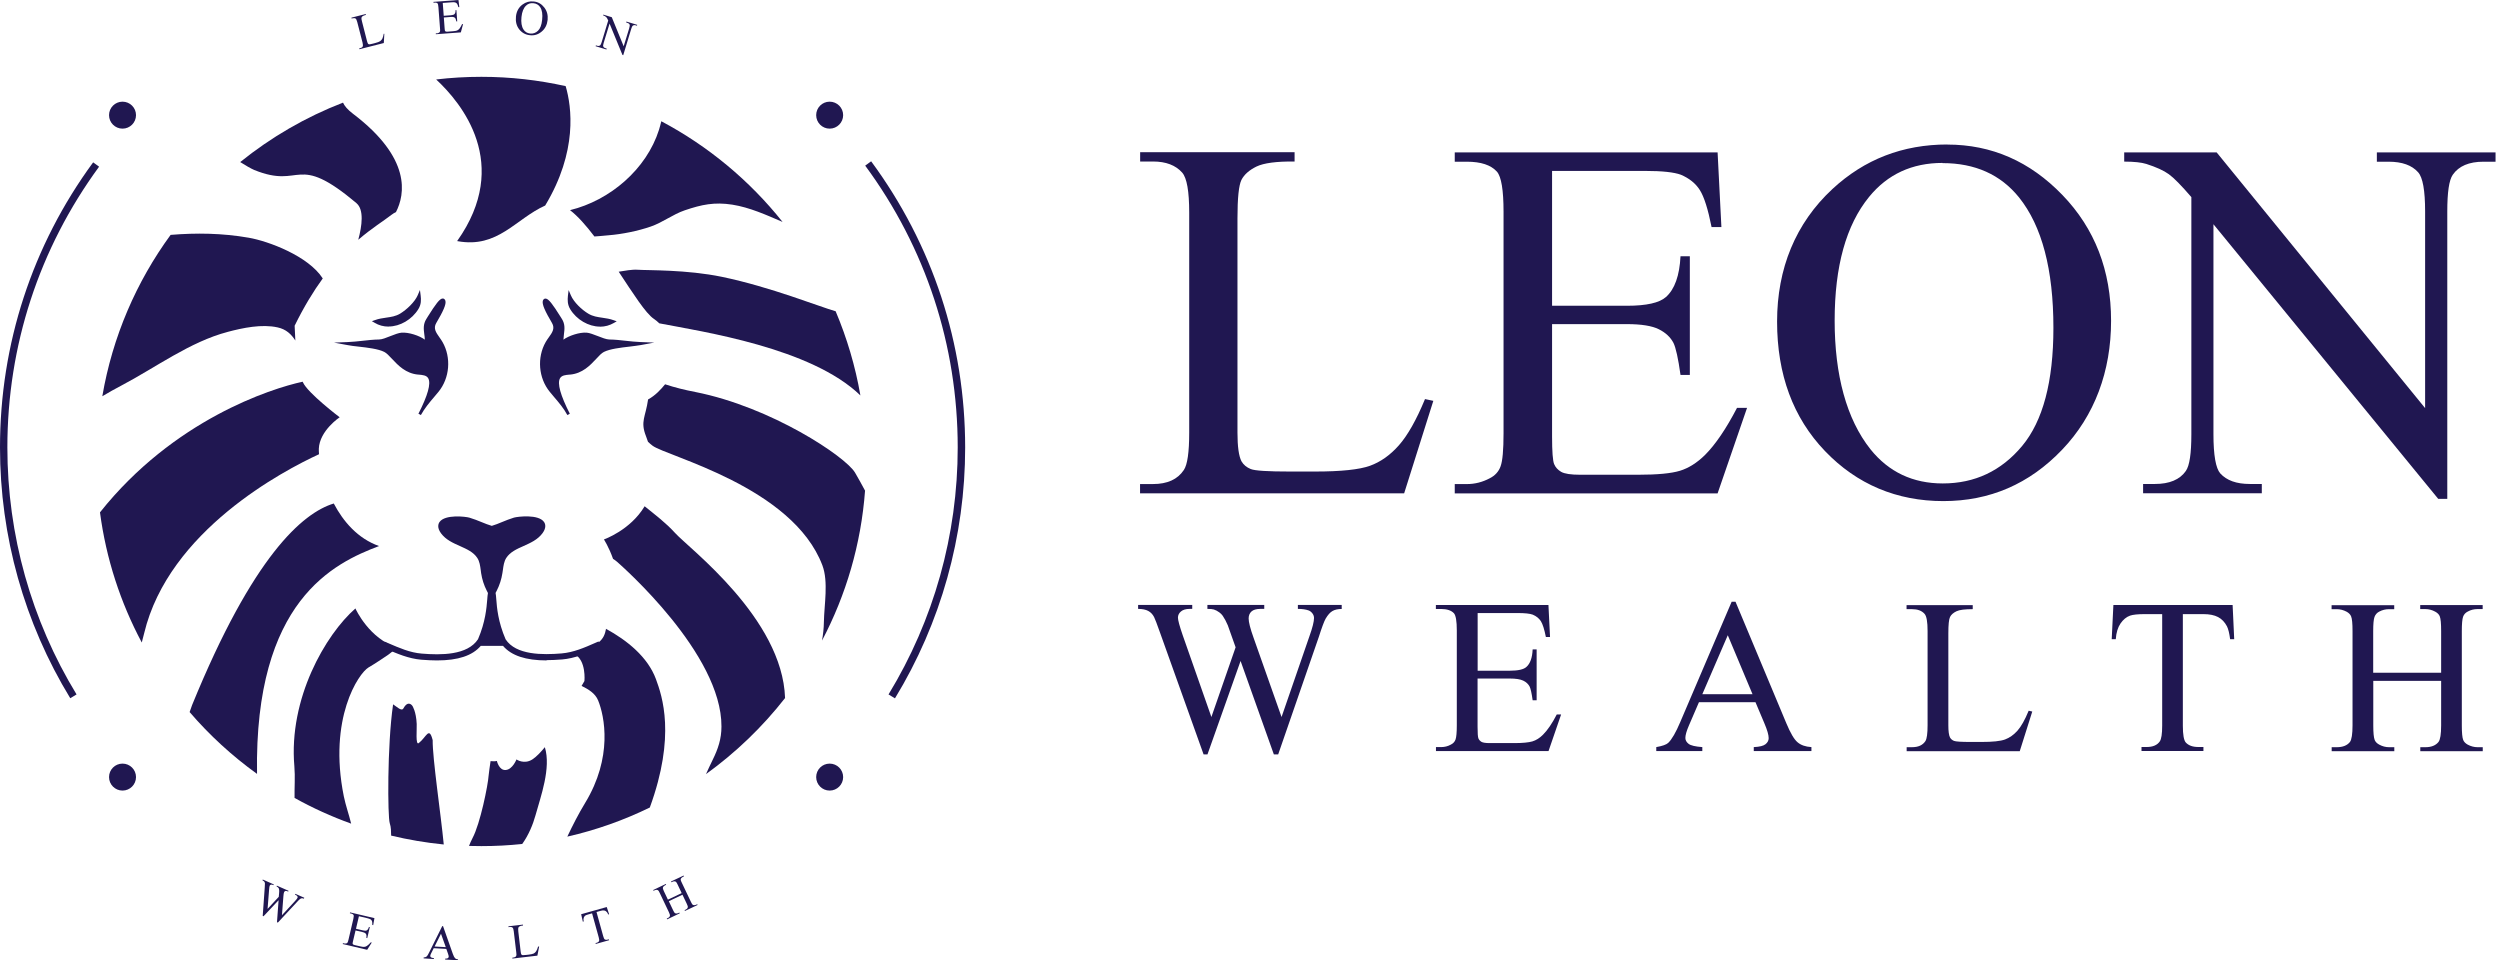 <?xml version="1.0" encoding="UTF-8"?> <svg xmlns="http://www.w3.org/2000/svg" width="151" height="58" viewBox="0 0 151 58" fill="none"><path d="M81.039 36.541V36.782C80.808 36.782 80.621 36.825 80.482 36.905C80.337 36.986 80.203 37.141 80.069 37.366C79.983 37.516 79.844 37.88 79.662 38.454L77.203 45.564H76.94L74.931 39.922L72.932 45.564H72.696L70.076 38.239C69.883 37.693 69.76 37.371 69.707 37.27C69.621 37.104 69.503 36.98 69.353 36.9C69.203 36.82 68.999 36.777 68.742 36.777V36.536H72.011V36.777H71.855C71.625 36.777 71.448 36.83 71.33 36.932C71.207 37.034 71.148 37.163 71.148 37.307C71.148 37.452 71.244 37.811 71.432 38.357L73.168 43.308L74.631 39.097L74.368 38.357L74.159 37.768C74.068 37.554 73.966 37.361 73.854 37.195C73.795 37.114 73.731 37.045 73.645 36.986C73.538 36.905 73.43 36.852 73.318 36.814C73.238 36.788 73.104 36.777 72.927 36.777V36.536H76.361V36.777H76.126C75.884 36.777 75.702 36.83 75.59 36.932C75.477 37.034 75.418 37.179 75.418 37.355C75.418 37.575 75.515 37.961 75.713 38.513L77.406 43.308L79.083 38.449C79.276 37.913 79.367 37.538 79.367 37.329C79.367 37.227 79.335 37.136 79.271 37.05C79.206 36.964 79.126 36.9 79.035 36.868C78.869 36.809 78.654 36.777 78.392 36.777V36.536H81.028L81.039 36.541Z" fill="#201751"></path><path d="M89.25 37.023V40.511H91.19C91.693 40.511 92.031 40.436 92.197 40.281C92.422 40.082 92.551 39.729 92.572 39.225H92.813V42.295H92.572C92.513 41.867 92.449 41.588 92.39 41.47C92.31 41.32 92.186 41.197 92.004 41.111C91.827 41.025 91.554 40.983 91.184 40.983H89.245V43.892C89.245 44.283 89.261 44.519 89.298 44.605C89.336 44.69 89.395 44.755 89.481 44.808C89.566 44.856 89.732 44.883 89.974 44.883H91.468C91.967 44.883 92.331 44.846 92.556 44.781C92.781 44.712 93.001 44.578 93.204 44.369C93.472 44.101 93.751 43.694 94.029 43.153H94.292L93.531 45.365H86.732V45.124H87.043C87.252 45.124 87.45 45.076 87.632 44.974C87.771 44.905 87.868 44.803 87.916 44.663C87.964 44.524 87.991 44.24 87.991 43.812V38.078C87.991 37.521 87.932 37.173 87.82 37.044C87.664 36.873 87.402 36.782 87.037 36.782H86.727V36.541H93.526L93.622 38.475H93.371C93.279 38.009 93.178 37.693 93.07 37.521C92.958 37.35 92.797 37.216 92.578 37.125C92.406 37.06 92.101 37.028 91.661 37.028H89.24L89.25 37.023Z" fill="#201751"></path><path d="M106.035 42.414H102.616L102.016 43.807C101.866 44.15 101.796 44.407 101.796 44.573C101.796 44.707 101.861 44.825 101.989 44.926C102.118 45.028 102.391 45.093 102.82 45.125V45.366H100.039V45.125C100.409 45.06 100.645 44.975 100.757 44.873C100.977 44.664 101.223 44.241 101.491 43.603L104.593 36.343H104.824L107.894 43.684C108.14 44.273 108.365 44.659 108.569 44.83C108.773 45.007 109.051 45.103 109.41 45.125V45.366H105.928V45.125C106.281 45.109 106.517 45.05 106.64 44.948C106.763 44.846 106.828 44.728 106.828 44.584C106.828 44.391 106.742 44.091 106.565 43.678L106.029 42.408L106.035 42.414ZM105.853 41.931L104.358 38.368L102.82 41.931H105.853Z" fill="#201751"></path><path d="M122.534 42.928L122.749 42.977L121.993 45.371H115.162V45.13H115.494C115.869 45.13 116.131 45.007 116.292 44.766C116.383 44.627 116.426 44.305 116.426 43.802V38.111C116.426 37.559 116.367 37.217 116.244 37.077C116.072 36.884 115.821 36.793 115.488 36.793H115.156V36.552H119.153V36.793C118.687 36.793 118.355 36.831 118.167 36.922C117.98 37.013 117.851 37.126 117.782 37.265C117.712 37.404 117.68 37.736 117.68 38.261V43.807C117.68 44.166 117.712 44.412 117.782 44.546C117.835 44.638 117.916 44.707 118.023 44.75C118.13 44.793 118.468 44.814 119.035 44.814H119.678C120.354 44.814 120.83 44.766 121.104 44.664C121.377 44.562 121.629 44.386 121.854 44.134C122.079 43.882 122.304 43.48 122.529 42.934L122.534 42.928Z" fill="#201751"></path><path d="M134.85 36.541L134.946 38.609H134.7C134.652 38.245 134.587 37.982 134.507 37.827C134.373 37.575 134.196 37.387 133.971 37.27C133.746 37.152 133.451 37.093 133.087 37.093H131.844V43.833C131.844 44.374 131.903 44.712 132.021 44.846C132.187 45.028 132.439 45.119 132.782 45.119H133.087V45.36H129.347V45.119H129.658C130.033 45.119 130.296 45.006 130.451 44.781C130.547 44.642 130.596 44.326 130.596 43.833V37.093H129.535C129.122 37.093 128.827 37.125 128.656 37.184C128.431 37.264 128.238 37.425 128.077 37.661C127.917 37.896 127.82 38.212 127.793 38.609H127.547L127.649 36.541H134.85Z" fill="#201751"></path><path d="M143.346 40.635H147.445V38.112C147.445 37.662 147.418 37.361 147.36 37.222C147.317 37.115 147.226 37.019 147.086 36.944C146.899 36.842 146.701 36.788 146.492 36.788H146.181V36.547H149.953V36.788H149.642C149.433 36.788 149.235 36.837 149.053 36.938C148.913 37.008 148.817 37.115 148.769 37.254C148.72 37.394 148.694 37.683 148.694 38.117V43.813C148.694 44.257 148.72 44.552 148.779 44.697C148.822 44.804 148.913 44.9 149.047 44.975C149.24 45.077 149.438 45.131 149.647 45.131H149.958V45.372H146.186V45.131H146.497C146.856 45.131 147.118 45.023 147.285 44.815C147.392 44.675 147.445 44.343 147.445 43.813V41.123H143.346V43.813C143.346 44.257 143.373 44.552 143.432 44.697C143.475 44.804 143.566 44.9 143.705 44.975C143.893 45.077 144.091 45.131 144.3 45.131H144.616V45.372H140.833V45.131H141.144C141.509 45.131 141.771 45.023 141.937 44.815C142.039 44.675 142.093 44.343 142.093 43.813V38.117C142.093 37.667 142.066 37.367 142.007 37.228C141.964 37.12 141.873 37.024 141.739 36.949C141.546 36.847 141.348 36.794 141.139 36.794H140.828V36.553H144.611V36.794H144.295C144.086 36.794 143.888 36.842 143.7 36.944C143.566 37.013 143.475 37.12 143.421 37.26C143.368 37.399 143.341 37.688 143.341 38.122V40.646L143.346 40.635Z" fill="#201751"></path><path d="M26.666 20.709C26.43 20.296 25.996 19.959 26.285 19.465C26.575 18.978 27.014 18.201 26.762 18.131C26.596 18.083 26.093 18.924 25.835 19.326C25.541 19.782 25.809 20.216 25.744 20.725C25.557 20.457 24.748 20.157 24.271 20.194C23.923 20.221 23.274 20.601 22.91 20.607C22.267 20.617 21.645 20.741 21.008 20.767C21.597 20.875 22.712 20.918 23.253 21.185C23.724 21.421 24.196 22.461 25.278 22.546C25.819 22.589 26.596 22.611 25.353 25.038C25.648 24.497 26.039 24.084 26.425 23.618C27.078 22.82 27.186 21.63 26.666 20.714V20.709Z" fill="#201751"></path><path d="M25.433 25.076L25.273 24.99C25.841 23.881 26.039 23.163 25.867 22.852C25.766 22.665 25.524 22.649 25.294 22.627H25.267C24.512 22.563 24.046 22.07 23.676 21.674C23.499 21.486 23.349 21.325 23.21 21.256C22.851 21.073 22.208 20.998 21.645 20.934C21.399 20.907 21.169 20.881 20.986 20.843L20.172 20.693L20.997 20.661C21.292 20.65 21.592 20.618 21.881 20.586C22.213 20.548 22.556 20.511 22.899 20.505C23.076 20.505 23.338 20.398 23.59 20.297C23.837 20.2 24.073 20.109 24.255 20.093C24.683 20.061 25.332 20.27 25.659 20.516C25.659 20.404 25.642 20.291 25.626 20.179C25.589 19.884 25.551 19.584 25.75 19.268L25.846 19.112C26.307 18.378 26.559 18.03 26.735 18.03H26.773C26.832 18.052 26.875 18.089 26.896 18.148C26.982 18.362 26.741 18.844 26.35 19.509C26.157 19.836 26.339 20.087 26.543 20.377C26.607 20.468 26.671 20.559 26.73 20.661C27.266 21.599 27.164 22.836 26.484 23.667C26.403 23.768 26.323 23.865 26.237 23.961C25.932 24.32 25.648 24.658 25.417 25.076H25.433ZM21.849 20.779C22.379 20.843 22.942 20.923 23.296 21.095C23.467 21.18 23.628 21.352 23.815 21.556C24.164 21.931 24.603 22.397 25.289 22.45H25.316C25.567 22.472 25.884 22.499 26.034 22.767C26.184 23.029 26.13 23.479 25.873 24.138C25.953 24.036 26.039 23.94 26.119 23.838C26.2 23.742 26.28 23.645 26.36 23.549C26.998 22.772 27.089 21.625 26.591 20.752C26.537 20.661 26.473 20.57 26.414 20.484C26.2 20.184 25.959 19.846 26.21 19.418C26.778 18.448 26.773 18.255 26.741 18.218C26.623 18.25 26.194 18.925 26.012 19.214L25.91 19.369C25.744 19.627 25.776 19.873 25.814 20.157C25.835 20.339 25.862 20.527 25.835 20.73L25.803 20.961L25.669 20.768C25.514 20.548 24.748 20.238 24.276 20.275C24.126 20.286 23.89 20.377 23.665 20.468C23.397 20.575 23.113 20.682 22.91 20.688C22.572 20.693 22.235 20.73 21.908 20.768C21.886 20.768 21.87 20.768 21.849 20.773V20.779Z" fill="#201751"></path><path d="M25.19 18.628C25.34 18.382 25.351 18.146 25.313 17.868C25.126 18.307 24.628 18.779 24.226 19.02C23.727 19.32 23.202 19.223 22.672 19.422C23.561 19.947 24.686 19.454 25.19 18.628Z" fill="#201751"></path><path d="M23.474 19.727C23.168 19.727 22.884 19.652 22.627 19.496L22.461 19.4L22.643 19.336C22.873 19.25 23.104 19.218 23.324 19.186C23.624 19.143 23.902 19.105 24.175 18.939C24.561 18.703 25.049 18.248 25.231 17.83L25.365 17.514L25.408 17.852C25.44 18.109 25.445 18.387 25.268 18.671C24.883 19.298 24.165 19.721 23.474 19.721V19.727ZM22.922 19.443C23.093 19.512 23.281 19.545 23.474 19.545C24.106 19.545 24.765 19.159 25.113 18.58C25.194 18.452 25.226 18.328 25.236 18.194C24.985 18.564 24.588 18.907 24.272 19.1C23.966 19.282 23.65 19.33 23.35 19.368C23.211 19.389 23.066 19.405 22.922 19.443Z" fill="#201751"></path><path d="M19.268 27.432C19.257 27.304 19.257 27.191 19.257 27.1C19.305 26.007 20.516 25.203 20.516 25.203C20.516 25.203 18.577 23.735 18.298 23.092C18.298 23.081 18.288 23.065 18.282 23.055C16.369 23.467 10.481 25.359 6.039 30.947C6.409 33.755 7.282 36.407 8.563 38.807C8.611 38.625 8.659 38.438 8.707 38.25C10.191 32.051 17.13 28.423 19.263 27.438L19.268 27.432Z" fill="#201751"></path><path d="M13.74 20.049C14.672 19.802 15.819 19.561 16.773 19.776C17.282 19.888 17.592 20.183 17.839 20.568C17.823 20.279 17.807 19.984 17.796 19.674C18.358 18.527 18.932 17.589 19.494 16.818C18.626 15.462 16.204 14.562 15.02 14.358C13.424 14.08 11.859 14.059 10.305 14.187C8.237 17.016 6.796 20.333 6.18 23.933C6.555 23.708 6.935 23.494 7.326 23.29C9.378 22.213 11.479 20.643 13.745 20.049H13.74Z" fill="#201751"></path><path d="M21.532 12.275C21.993 12.661 21.87 13.63 21.639 14.482C22.475 13.764 23.177 13.341 23.643 12.977C23.74 12.902 23.831 12.848 23.916 12.811C24.468 11.739 24.86 9.553 21.318 6.869C20.986 6.617 20.803 6.392 20.718 6.199C18.457 7.072 16.362 8.294 14.508 9.789C14.819 9.987 15.162 10.185 15.354 10.266C18.291 11.46 17.814 9.146 21.538 12.275H21.532Z" fill="#201751"></path><path d="M27.619 14.563C27.619 14.563 27.635 14.563 27.646 14.568C30.073 15.007 31.128 13.229 32.929 12.414C34.901 9.14 34.531 6.451 34.166 5.202C32.527 4.838 30.828 4.64 29.076 4.64C28.149 4.64 27.238 4.693 26.344 4.8C27.871 6.215 30.919 9.896 27.614 14.557L27.619 14.563Z" fill="#201751"></path><path d="M37.373 16.416C38.24 17.729 39.001 18.929 39.489 19.256C39.607 19.336 39.719 19.427 39.821 19.529C42.425 20.033 48.999 21.003 51.968 23.885C51.662 22.112 51.153 20.413 50.473 18.8C49.514 18.533 46.567 17.338 43.609 16.722C41.461 16.277 39.098 16.336 38.53 16.293C38.155 16.266 37.742 16.357 37.367 16.411L37.373 16.416Z" fill="#201751"></path><path d="M35.898 14.284C36.176 14.268 36.471 14.236 36.771 14.209C37.58 14.145 38.529 13.952 39.306 13.684C40.023 13.438 40.634 12.95 41.358 12.703C42.381 12.355 43.153 12.194 44.23 12.361C45.28 12.527 46.271 12.977 47.267 13.405C45.28 10.909 42.783 8.83 39.943 7.324C39.9 7.495 39.857 7.667 39.804 7.838C39.048 10.223 36.846 12.103 34.43 12.693C34.901 13.057 35.405 13.625 35.903 14.284H35.898Z" fill="#201751"></path><path d="M49.656 38.679C51.097 35.941 52.008 32.882 52.249 29.635C52.056 29.271 51.853 28.906 51.644 28.547C51.076 27.583 46.597 24.588 41.999 23.677C41.367 23.554 40.767 23.409 40.172 23.211C39.899 23.543 39.583 23.886 39.144 24.127C38.994 25.193 38.661 25.445 39.02 26.351C39.063 26.463 39.101 26.57 39.138 26.683C39.224 26.763 39.31 26.843 39.411 26.918C40.253 27.561 47.872 29.394 49.672 34.146C50.047 35.143 49.779 36.541 49.763 37.57C49.758 37.951 49.715 38.32 49.651 38.685L49.656 38.679Z" fill="#201751"></path><path d="M22.898 32.983C21.607 32.528 20.733 31.499 20.16 30.411C18.279 30.985 15.284 33.567 11.603 42.585C11.544 42.735 11.496 42.874 11.453 43.008C12.653 44.407 14.02 45.66 15.525 46.743C15.354 36.262 20.181 34.007 22.903 32.978L22.898 32.983Z" fill="#201751"></path><path d="M36.607 37.972C36.473 38.68 36.205 38.937 34.694 39.51C35.423 39.874 35.3 41.134 35.3 41.134L35.128 41.428C35.546 41.637 35.948 41.873 36.125 42.302C36.516 43.255 37.025 45.736 35.337 48.506C34.941 49.16 34.593 49.84 34.266 50.532C36.012 50.135 37.679 49.54 39.249 48.774C40.834 44.434 39.993 42.039 39.618 41.016C39.125 39.682 37.877 38.674 36.596 37.978L36.607 37.972Z" fill="#201751"></path><path d="M40.774 32.191C40.216 31.575 39.568 31.092 38.936 30.578C38.068 32.03 36.477 32.582 36.477 32.582C36.477 32.582 36.777 33.043 37.028 33.755C37.109 33.809 37.194 33.862 37.27 33.932C37.607 34.232 43.597 39.499 43.576 43.882C43.576 44.632 43.372 45.232 43.045 45.896C42.906 46.18 42.772 46.464 42.644 46.754C44.444 45.457 46.051 43.909 47.418 42.162C47.262 37.34 41.593 33.102 40.779 32.196L40.774 32.191Z" fill="#201751"></path><path d="M32.154 45.87C31.65 46.191 31.195 45.87 31.195 45.87C31.195 45.87 30.964 46.465 30.557 46.507C30.145 46.556 30.011 45.961 30.011 45.961C29.903 45.988 29.775 45.988 29.63 45.972C29.587 46.298 29.528 46.636 29.512 46.85C29.475 47.418 29.009 49.744 28.542 50.617C28.462 50.772 28.392 50.933 28.328 51.094C28.575 51.099 28.826 51.105 29.078 51.105C29.909 51.105 30.734 51.062 31.543 50.976C31.923 50.446 32.191 49.803 32.347 49.235C32.657 48.109 33.295 46.389 32.909 45.13C32.695 45.393 32.411 45.704 32.154 45.87Z" fill="#201751"></path><path d="M24.006 39.124C22.303 38.582 21.494 36.814 21.467 36.75C19.661 38.331 17.422 42.194 17.78 46.287C17.834 46.925 17.78 47.557 17.791 48.195C18.879 48.8 20.02 49.32 21.21 49.748C21.076 49.197 20.883 48.666 20.765 48.093C19.817 43.389 21.66 40.667 22.26 40.313C22.672 40.072 23.058 39.809 23.449 39.547C23.449 39.547 24.001 39.124 24.001 39.118L24.006 39.124Z" fill="#201751"></path><path d="M26.128 44.685C25.913 43.854 25.753 44.529 25.292 44.883C25.088 45.038 25.185 44.037 25.169 43.731C25.136 42.97 24.911 42.638 24.911 42.638C24.911 42.638 24.665 42.247 24.365 42.788C24.258 42.981 23.979 42.697 23.743 42.542C23.379 45.049 23.416 49.346 23.54 49.716C23.625 49.973 23.62 50.22 23.625 50.471C24.66 50.718 25.72 50.9 26.803 51.007C26.62 49.111 26.122 45.826 26.133 44.696L26.128 44.685Z" fill="#201751"></path><path d="M36.125 38.882L36.002 38.936C35.348 39.22 34.673 39.514 33.95 39.573C32.739 39.675 31.126 39.67 30.473 38.668C30.012 37.607 29.942 36.75 29.905 36.23C29.889 36.053 29.878 35.919 29.856 35.817C29.856 35.817 29.856 35.817 29.856 35.812C29.883 35.758 29.915 35.705 29.942 35.657C30.108 35.33 30.221 34.987 30.274 34.617C30.285 34.564 30.29 34.505 30.296 34.451C30.333 34.167 30.371 33.899 30.521 33.669C30.767 33.294 31.174 33.112 31.608 32.919C32.021 32.737 32.444 32.549 32.718 32.174C32.927 31.89 32.878 31.708 32.809 31.601C32.525 31.194 31.357 31.301 31.099 31.37C30.848 31.445 30.612 31.542 30.381 31.633C30.162 31.724 29.942 31.81 29.723 31.874C29.503 31.815 29.283 31.724 29.063 31.633C28.838 31.542 28.603 31.44 28.346 31.37C28.088 31.295 26.92 31.194 26.636 31.601C26.561 31.708 26.518 31.895 26.727 32.174C27.001 32.544 27.424 32.737 27.837 32.919C28.27 33.112 28.678 33.294 28.924 33.669C29.074 33.899 29.112 34.167 29.149 34.451C29.154 34.505 29.165 34.564 29.171 34.617C29.224 34.987 29.337 35.33 29.503 35.657C29.53 35.71 29.556 35.764 29.588 35.812C29.588 35.812 29.588 35.812 29.588 35.817C29.567 35.919 29.556 36.053 29.54 36.23C29.497 36.75 29.428 37.607 28.972 38.668C28.319 39.675 26.701 39.675 25.495 39.573C24.772 39.514 24.097 39.22 23.443 38.936L23.32 38.882L23.25 39.048L23.373 39.102C24.038 39.391 24.729 39.691 25.484 39.756C25.779 39.782 26.101 39.798 26.422 39.798C27.413 39.798 28.453 39.622 29.026 38.92C29.203 38.93 29.385 38.92 29.562 38.92C29.621 38.92 29.68 38.92 29.733 38.92C29.792 38.92 29.851 38.92 29.91 38.92C30.087 38.92 30.269 38.93 30.446 38.92C31.014 39.627 32.059 39.798 33.05 39.798C33.371 39.798 33.693 39.782 33.987 39.756C34.743 39.691 35.429 39.391 36.099 39.102L36.222 39.048L36.152 38.882H36.125Z" fill="#201751"></path><path d="M33.03 39.89C31.755 39.89 30.887 39.6 30.383 39.011C30.217 39.011 30.051 39.011 29.885 39.011H29.708H29.537C29.37 39.011 29.204 39.016 29.038 39.011C28.535 39.6 27.672 39.89 26.391 39.89C26.107 39.89 25.797 39.873 25.448 39.847C24.682 39.782 23.986 39.482 23.311 39.188L23.102 39.097L23.246 38.759L23.455 38.85C24.104 39.129 24.768 39.423 25.475 39.477C26.627 39.573 28.235 39.584 28.872 38.609C29.322 37.564 29.387 36.718 29.429 36.214C29.44 36.059 29.451 35.925 29.472 35.818C29.451 35.775 29.424 35.732 29.403 35.684C29.231 35.346 29.119 34.998 29.06 34.617C29.049 34.558 29.044 34.505 29.038 34.446C29.001 34.173 28.969 33.915 28.829 33.701C28.599 33.347 28.202 33.171 27.785 32.983C27.361 32.796 26.927 32.603 26.638 32.212C26.386 31.869 26.472 31.638 26.547 31.531C26.879 31.054 28.127 31.199 28.358 31.268C28.615 31.343 28.851 31.44 29.076 31.531C29.301 31.622 29.499 31.703 29.703 31.762C29.906 31.703 30.105 31.622 30.324 31.531C30.56 31.435 30.796 31.338 31.047 31.263C31.278 31.199 32.526 31.049 32.858 31.526C32.934 31.633 33.019 31.863 32.767 32.206C32.478 32.597 32.044 32.79 31.626 32.978C31.203 33.165 30.812 33.342 30.581 33.696C30.442 33.91 30.41 34.167 30.372 34.441C30.362 34.505 30.356 34.558 30.346 34.612C30.287 34.992 30.174 35.341 30.003 35.678C29.981 35.721 29.954 35.769 29.933 35.812C29.949 35.903 29.965 36.021 29.976 36.203C30.013 36.707 30.083 37.553 30.538 38.614C31.165 39.573 32.773 39.563 33.925 39.466C34.632 39.407 35.302 39.118 35.945 38.834L36.154 38.743L36.298 39.081L36.089 39.172C35.414 39.466 34.718 39.766 33.952 39.831C33.603 39.857 33.292 39.873 33.008 39.873L33.03 39.89ZM27.645 31.392C27.259 31.392 26.841 31.451 26.702 31.649C26.6 31.799 26.691 31.986 26.788 32.12C27.045 32.474 27.458 32.656 27.86 32.833C28.304 33.031 28.722 33.219 28.985 33.615C29.145 33.862 29.183 34.14 29.22 34.435C29.226 34.489 29.236 34.548 29.242 34.601C29.295 34.966 29.403 35.292 29.563 35.614C29.59 35.667 29.617 35.716 29.644 35.769L29.66 35.796V35.828C29.633 35.935 29.617 36.075 29.606 36.235C29.569 36.75 29.499 37.612 29.027 38.7C28.561 39.423 27.645 39.654 26.729 39.697C27.785 39.648 28.502 39.375 28.915 38.861L28.942 38.823H28.99C29.162 38.834 29.344 38.829 29.52 38.823H29.697H29.879C30.056 38.823 30.238 38.834 30.41 38.823H30.458L30.485 38.855C30.86 39.322 31.482 39.59 32.376 39.675C31.567 39.6 30.796 39.348 30.383 38.711C29.906 37.612 29.837 36.744 29.799 36.23C29.783 36.048 29.772 35.925 29.751 35.834V35.785L29.762 35.764C29.788 35.71 29.815 35.662 29.842 35.608C30.003 35.287 30.11 34.96 30.163 34.596C30.174 34.542 30.18 34.489 30.185 34.435C30.228 34.135 30.26 33.856 30.426 33.61C30.683 33.214 31.106 33.026 31.546 32.828C31.948 32.651 32.36 32.463 32.617 32.115C32.714 31.981 32.81 31.794 32.703 31.644C32.462 31.295 31.358 31.376 31.096 31.451C30.849 31.52 30.619 31.617 30.394 31.708C30.153 31.804 29.944 31.89 29.719 31.954H29.692H29.665C29.44 31.89 29.231 31.81 28.995 31.713C28.765 31.617 28.535 31.526 28.288 31.456C28.176 31.424 27.908 31.392 27.624 31.392H27.645Z" fill="#201751"></path><path d="M33.04 20.708C33.276 20.296 33.71 19.958 33.42 19.465C33.131 18.977 32.692 18.201 32.944 18.131C33.11 18.083 33.613 18.924 33.871 19.326C34.16 19.781 33.897 20.215 33.962 20.724C34.149 20.456 34.958 20.156 35.435 20.194C35.783 20.221 36.432 20.601 36.796 20.606C37.439 20.617 38.06 20.74 38.698 20.767C38.109 20.874 36.994 20.917 36.453 21.185C35.982 21.421 35.51 22.46 34.428 22.546C33.887 22.589 33.11 22.61 34.353 25.037C34.058 24.496 33.667 24.084 33.281 23.617C32.627 22.819 32.52 21.63 33.04 20.713V20.708Z" fill="#201751"></path><path d="M34.272 25.075C34.047 24.657 33.758 24.32 33.452 23.961C33.372 23.864 33.292 23.768 33.206 23.666C32.525 22.835 32.424 21.598 32.959 20.66C33.013 20.564 33.083 20.467 33.147 20.376C33.356 20.087 33.533 19.835 33.34 19.508C32.949 18.844 32.708 18.361 32.793 18.147C32.815 18.094 32.858 18.051 32.916 18.035H32.954C33.131 18.035 33.383 18.378 33.843 19.112L33.94 19.267C34.138 19.578 34.101 19.883 34.063 20.178C34.047 20.285 34.036 20.398 34.031 20.515C34.358 20.274 35.011 20.06 35.435 20.092C35.612 20.108 35.847 20.199 36.099 20.296C36.356 20.398 36.619 20.499 36.79 20.505C37.139 20.51 37.481 20.548 37.808 20.585C38.098 20.617 38.392 20.649 38.692 20.66L39.518 20.692L38.703 20.842C38.521 20.874 38.291 20.901 38.044 20.933C37.481 20.998 36.844 21.073 36.48 21.255C36.335 21.325 36.185 21.485 36.013 21.673C35.644 22.069 35.178 22.562 34.422 22.627H34.395C34.165 22.648 33.929 22.664 33.822 22.852C33.651 23.157 33.849 23.875 34.417 24.989L34.256 25.075H34.272ZM32.954 18.217C32.938 18.254 32.927 18.447 33.495 19.417C33.747 19.846 33.506 20.183 33.292 20.483C33.227 20.569 33.168 20.66 33.115 20.751C32.617 21.625 32.713 22.776 33.345 23.548C33.425 23.645 33.506 23.741 33.586 23.837C33.672 23.939 33.752 24.036 33.833 24.137C33.57 23.473 33.522 23.028 33.672 22.766C33.822 22.492 34.138 22.471 34.39 22.45H34.417C35.103 22.391 35.537 21.925 35.89 21.555C36.078 21.357 36.239 21.18 36.41 21.094C36.758 20.923 37.326 20.842 37.857 20.778C37.835 20.778 37.819 20.778 37.798 20.773C37.471 20.735 37.133 20.698 36.796 20.692C36.587 20.692 36.308 20.58 36.04 20.473C35.815 20.381 35.585 20.29 35.429 20.28C35.403 20.28 35.381 20.28 35.354 20.28C34.872 20.28 34.181 20.569 34.036 20.778L33.902 20.971L33.87 20.741C33.843 20.537 33.87 20.349 33.892 20.167C33.929 19.883 33.956 19.637 33.795 19.38L33.699 19.224C33.517 18.935 33.088 18.26 32.959 18.228L32.954 18.217Z" fill="#201751"></path><path d="M34.517 18.63C34.367 18.383 34.356 18.148 34.393 17.869C34.581 18.308 35.079 18.78 35.481 19.021C35.979 19.321 36.504 19.224 37.035 19.423C36.145 19.948 35.02 19.455 34.517 18.63Z" fill="#201751"></path><path d="M36.237 19.728C35.546 19.728 34.823 19.305 34.443 18.678C34.271 18.394 34.276 18.115 34.303 17.858L34.346 17.52L34.48 17.837C34.657 18.255 35.144 18.715 35.535 18.946C35.809 19.112 36.093 19.149 36.388 19.192C36.607 19.224 36.837 19.256 37.068 19.342L37.25 19.407L37.084 19.503C36.827 19.653 36.543 19.733 36.237 19.733V19.728ZM34.475 18.196C34.485 18.33 34.523 18.453 34.598 18.581C34.952 19.16 35.611 19.546 36.237 19.546C36.43 19.546 36.612 19.508 36.789 19.444C36.645 19.412 36.5 19.39 36.361 19.369C36.055 19.326 35.745 19.283 35.439 19.101C35.123 18.908 34.727 18.571 34.475 18.196Z" fill="#201751"></path><path d="M23.166 2.042H23.214L23.182 2.599L21.709 2.974L21.698 2.92L21.768 2.904C21.848 2.883 21.902 2.845 21.918 2.781C21.928 2.743 21.918 2.674 21.896 2.567L21.58 1.34C21.548 1.222 21.516 1.152 21.484 1.125C21.436 1.093 21.377 1.088 21.307 1.104L21.237 1.12L21.227 1.066L22.089 0.847L22.1 0.9C21.998 0.927 21.928 0.954 21.896 0.981C21.859 1.013 21.837 1.045 21.832 1.077C21.827 1.109 21.832 1.184 21.864 1.297L22.17 2.492C22.191 2.572 22.212 2.62 22.234 2.647C22.25 2.663 22.271 2.674 22.298 2.679C22.325 2.679 22.4 2.668 22.523 2.636L22.663 2.599C22.807 2.561 22.909 2.524 22.963 2.486C23.016 2.449 23.059 2.395 23.096 2.331C23.129 2.261 23.155 2.165 23.177 2.036L23.166 2.042Z" fill="#201751"></path><path d="M26.742 0.177L26.801 0.954L27.23 0.922C27.342 0.911 27.417 0.889 27.45 0.852C27.498 0.804 27.519 0.723 27.514 0.611H27.567L27.616 1.291H27.562C27.541 1.2 27.524 1.141 27.509 1.114C27.487 1.082 27.46 1.056 27.417 1.039C27.375 1.023 27.316 1.018 27.235 1.023L26.807 1.056L26.855 1.704C26.86 1.79 26.871 1.843 26.876 1.859C26.887 1.875 26.898 1.891 26.919 1.902C26.941 1.913 26.978 1.913 27.032 1.913L27.364 1.886C27.476 1.875 27.557 1.865 27.605 1.843C27.653 1.822 27.701 1.79 27.744 1.741C27.798 1.677 27.851 1.581 27.91 1.457H27.969L27.835 1.956L26.324 2.068V2.015H26.389C26.437 2.015 26.48 1.999 26.517 1.972C26.549 1.956 26.566 1.929 26.576 1.897C26.587 1.865 26.587 1.8 26.576 1.704L26.48 0.429C26.469 0.305 26.453 0.23 26.426 0.204C26.389 0.166 26.33 0.15 26.249 0.161H26.18V0.113L27.691 0L27.744 0.429H27.685C27.659 0.332 27.632 0.263 27.605 0.225C27.578 0.188 27.541 0.161 27.487 0.145C27.45 0.134 27.38 0.129 27.283 0.139L26.748 0.177H26.742Z" fill="#201751"></path><path d="M32.247 0.091C32.498 0.118 32.707 0.236 32.873 0.45C33.04 0.664 33.104 0.911 33.077 1.2C33.045 1.495 32.927 1.736 32.718 1.907C32.509 2.084 32.273 2.159 32.005 2.127C31.738 2.1 31.523 1.977 31.357 1.768C31.196 1.559 31.132 1.302 31.164 0.996C31.196 0.686 31.33 0.444 31.561 0.273C31.764 0.123 31.989 0.059 32.247 0.091ZM32.209 0.193C32.032 0.177 31.888 0.225 31.77 0.343C31.62 0.487 31.529 0.718 31.497 1.028C31.464 1.35 31.502 1.602 31.62 1.784C31.711 1.923 31.839 2.004 32.016 2.025C32.198 2.047 32.359 1.988 32.493 1.859C32.627 1.73 32.713 1.511 32.745 1.2C32.782 0.868 32.745 0.611 32.627 0.434C32.536 0.294 32.397 0.209 32.209 0.193Z" fill="#201751"></path><path d="M36.443 0.884L36.952 1.04L37.67 2.797L38.002 1.715C38.039 1.597 38.045 1.522 38.029 1.485C38.007 1.436 37.959 1.399 37.884 1.377L37.82 1.356L37.836 1.302L38.489 1.501L38.473 1.554L38.409 1.533C38.329 1.506 38.264 1.517 38.216 1.554C38.189 1.576 38.157 1.64 38.125 1.747L37.643 3.333L37.595 3.317L36.818 1.426L36.464 2.583C36.427 2.701 36.421 2.776 36.437 2.808C36.459 2.856 36.507 2.894 36.582 2.915L36.646 2.937L36.63 2.99L35.977 2.792L35.993 2.738L36.057 2.76C36.137 2.787 36.202 2.776 36.25 2.738C36.277 2.717 36.309 2.653 36.341 2.545L36.737 1.238C36.7 1.158 36.673 1.104 36.652 1.072C36.63 1.045 36.593 1.013 36.544 0.976C36.518 0.96 36.48 0.943 36.427 0.927L36.443 0.874V0.884Z" fill="#201751"></path><path d="M18.375 54.233L18.354 54.281C18.305 54.26 18.263 54.255 18.23 54.255C18.193 54.255 18.15 54.276 18.107 54.313C18.075 54.335 18.016 54.399 17.925 54.496L16.784 55.723L16.73 55.701L16.827 54.372L15.916 55.342L15.868 55.321L15.991 53.59C16.002 53.462 16.002 53.387 16.002 53.36C16.002 53.317 15.986 53.285 15.964 53.253C15.943 53.221 15.905 53.199 15.852 53.172L15.873 53.124L16.537 53.419L16.516 53.467L16.484 53.451C16.436 53.429 16.398 53.424 16.361 53.435C16.328 53.446 16.302 53.467 16.291 53.494C16.275 53.526 16.264 53.606 16.253 53.735L16.162 54.898L16.837 54.169L16.854 53.992L16.864 53.853C16.864 53.799 16.864 53.751 16.854 53.708C16.854 53.687 16.843 53.665 16.832 53.649C16.816 53.622 16.8 53.601 16.779 53.585C16.762 53.574 16.741 53.558 16.703 53.542L16.725 53.494L17.427 53.804L17.405 53.853L17.357 53.831C17.309 53.81 17.266 53.804 17.234 53.815C17.202 53.826 17.175 53.853 17.159 53.885C17.137 53.928 17.127 54.019 17.116 54.147L17.03 55.278L17.807 54.437C17.893 54.346 17.947 54.276 17.968 54.233C17.979 54.212 17.979 54.19 17.973 54.169C17.968 54.147 17.957 54.126 17.941 54.11C17.914 54.083 17.872 54.056 17.818 54.035L17.839 53.987L18.375 54.222V54.233Z" fill="#201751"></path><path d="M21.678 55.343L21.502 56.098L21.919 56.195C22.027 56.222 22.107 56.222 22.15 56.195C22.209 56.163 22.252 56.093 22.284 55.986L22.337 55.997L22.182 56.661L22.128 56.65C22.139 56.554 22.139 56.489 22.128 56.463C22.118 56.425 22.096 56.393 22.064 56.366C22.032 56.34 21.973 56.313 21.893 56.297L21.475 56.2L21.325 56.833C21.303 56.918 21.298 56.972 21.298 56.988C21.298 57.009 21.309 57.025 21.325 57.041C21.341 57.057 21.373 57.068 21.427 57.084L21.753 57.159C21.86 57.186 21.941 57.197 21.994 57.191C22.048 57.191 22.102 57.17 22.155 57.138C22.225 57.095 22.305 57.02 22.396 56.918L22.455 56.929L22.177 57.368L20.703 57.02L20.714 56.966L20.784 56.983C20.826 56.993 20.875 56.993 20.917 56.983C20.95 56.977 20.976 56.956 20.992 56.929C21.009 56.902 21.03 56.843 21.051 56.747L21.341 55.504C21.367 55.38 21.373 55.305 21.357 55.273C21.33 55.225 21.282 55.193 21.201 55.177L21.132 55.161L21.142 55.107L22.616 55.455L22.541 55.879L22.487 55.868C22.487 55.761 22.487 55.691 22.471 55.643C22.455 55.6 22.428 55.563 22.386 55.531C22.353 55.509 22.289 55.488 22.193 55.461L21.668 55.338L21.678 55.343Z" fill="#201751"></path><path d="M26.958 57.314L26.197 57.271L26.047 57.571C26.009 57.646 25.988 57.7 25.988 57.737C25.988 57.77 25.998 57.796 26.025 57.818C26.052 57.844 26.111 57.861 26.207 57.871V57.925L25.586 57.887V57.834C25.672 57.823 25.725 57.807 25.752 57.785C25.806 57.743 25.865 57.652 25.929 57.512L26.711 55.937H26.759L27.349 57.609C27.397 57.743 27.44 57.828 27.483 57.871C27.526 57.914 27.584 57.941 27.665 57.946V58L26.888 57.957V57.903C26.968 57.903 27.022 57.893 27.054 57.871C27.081 57.85 27.097 57.823 27.102 57.791C27.102 57.748 27.091 57.678 27.054 57.587L26.952 57.298L26.958 57.314ZM26.925 57.207L26.636 56.398L26.25 57.169L26.925 57.207Z" fill="#201751"></path><path d="M32.517 57.169H32.565L32.458 57.721L30.947 57.898V57.844L31.016 57.834C31.097 57.823 31.156 57.791 31.182 57.732C31.198 57.7 31.198 57.625 31.182 57.518L31.032 56.258C31.016 56.135 30.995 56.06 30.963 56.033C30.92 55.996 30.861 55.98 30.786 55.991L30.711 56.001V55.948L31.59 55.846V55.9C31.493 55.91 31.418 55.926 31.381 55.953C31.343 55.98 31.316 56.007 31.306 56.039C31.295 56.071 31.295 56.146 31.306 56.264L31.45 57.491C31.461 57.571 31.472 57.625 31.493 57.652C31.509 57.668 31.525 57.684 31.552 57.689C31.579 57.694 31.654 57.689 31.777 57.678L31.922 57.662C32.072 57.646 32.174 57.619 32.233 57.593C32.291 57.566 32.34 57.518 32.383 57.459C32.425 57.394 32.463 57.303 32.501 57.175L32.517 57.169Z" fill="#201751"></path><path d="M36.645 54.779L36.789 55.219L36.736 55.235C36.704 55.16 36.677 55.106 36.645 55.08C36.602 55.031 36.554 55.005 36.495 54.994C36.436 54.983 36.371 54.989 36.296 55.01L36.029 55.085L36.43 56.532C36.462 56.65 36.495 56.719 36.527 56.741C36.575 56.767 36.634 56.773 36.709 56.751L36.773 56.735L36.789 56.789L35.986 57.014L35.97 56.96L36.039 56.944C36.12 56.923 36.168 56.88 36.189 56.826C36.2 56.789 36.189 56.719 36.162 56.612L35.761 55.165L35.536 55.23C35.444 55.256 35.386 55.278 35.353 55.299C35.31 55.331 35.278 55.374 35.257 55.433C35.236 55.492 35.236 55.567 35.257 55.653L35.203 55.669L35.102 55.219L36.645 54.785V54.779Z" fill="#201751"></path><path d="M40.348 54.335L41.173 53.944L40.932 53.435C40.889 53.344 40.857 53.285 40.83 53.264C40.809 53.248 40.782 53.237 40.75 53.232C40.702 53.232 40.659 53.237 40.616 53.258L40.551 53.291L40.53 53.242L41.291 52.883L41.312 52.931L41.248 52.964C41.205 52.985 41.173 53.012 41.141 53.049C41.12 53.076 41.109 53.108 41.114 53.141C41.114 53.173 41.141 53.232 41.184 53.323L41.73 54.469C41.773 54.56 41.805 54.614 41.832 54.641C41.853 54.657 41.88 54.667 41.913 54.673C41.961 54.673 42.004 54.667 42.046 54.646L42.111 54.614L42.132 54.662L41.371 55.021L41.35 54.973L41.414 54.941C41.489 54.909 41.527 54.86 41.543 54.801C41.553 54.764 41.532 54.689 41.478 54.582L41.221 54.041L40.396 54.432L40.653 54.973C40.696 55.064 40.728 55.118 40.755 55.144C40.777 55.16 40.803 55.171 40.836 55.176C40.884 55.176 40.927 55.171 40.969 55.15L41.034 55.118L41.055 55.166L40.294 55.53L40.273 55.482L40.337 55.45C40.412 55.412 40.455 55.369 40.466 55.31C40.471 55.273 40.45 55.198 40.401 55.096L39.855 53.95C39.812 53.858 39.78 53.8 39.753 53.778C39.732 53.762 39.705 53.751 39.673 53.746C39.625 53.746 39.582 53.751 39.539 53.773L39.475 53.805L39.453 53.757L40.214 53.392L40.235 53.441L40.171 53.473C40.128 53.494 40.096 53.521 40.064 53.558C40.042 53.585 40.037 53.617 40.037 53.65C40.037 53.682 40.064 53.741 40.101 53.832L40.343 54.341L40.348 54.335Z" fill="#201751"></path><path d="M4.244 42.173C1.468 37.624 0 32.384 0 27.026C0 20.784 1.945 14.826 5.626 9.806L5.985 10.068C2.363 15.014 0.445 20.875 0.445 27.026C0.445 32.304 1.891 37.464 4.624 41.943L4.244 42.173Z" fill="#201751"></path><path d="M54.047 42.174L53.667 41.944C56.4 37.459 57.846 32.304 57.846 27.027C57.846 20.849 55.912 14.961 52.258 10.005L52.617 9.742C56.33 14.778 58.296 20.753 58.296 27.032C58.296 32.39 56.828 37.63 54.053 42.185L54.047 42.174Z" fill="#201751"></path><path d="M7.4 47.751C7.85 47.751 8.215 47.386 8.215 46.936C8.215 46.486 7.85 46.122 7.4 46.122C6.951 46.122 6.586 46.486 6.586 46.936C6.586 47.386 6.951 47.751 7.4 47.751Z" fill="#201751"></path><path d="M50.111 47.751C50.561 47.751 50.926 47.386 50.926 46.936C50.926 46.486 50.561 46.122 50.111 46.122C49.661 46.122 49.297 46.486 49.297 46.936C49.297 47.386 49.661 47.751 50.111 47.751Z" fill="#201751"></path><path d="M7.4 7.77C7.85 7.77 8.215 7.405 8.215 6.955C8.215 6.505 7.85 6.141 7.4 6.141C6.951 6.141 6.586 6.505 6.586 6.955C6.586 7.405 6.951 7.77 7.4 7.77Z" fill="#201751"></path><path d="M50.111 7.77C50.561 7.77 50.926 7.405 50.926 6.955C50.926 6.505 50.561 6.141 50.111 6.141C49.661 6.141 49.297 6.505 49.297 6.955C49.297 7.405 49.661 7.77 50.111 7.77Z" fill="#201751"></path><path d="M86.069 24.104L86.573 24.211L84.81 29.799H68.859V29.237H69.636C70.51 29.237 71.131 28.953 71.506 28.385C71.721 28.063 71.828 27.313 71.828 26.134V12.841C71.828 11.555 71.688 10.752 71.404 10.425C71.008 9.98 70.424 9.755 69.642 9.755H68.865V9.192H78.193V9.755C77.1 9.744 76.334 9.846 75.889 10.06C75.45 10.275 75.15 10.543 74.984 10.864C74.823 11.186 74.743 11.963 74.743 13.19V26.129C74.743 26.97 74.823 27.549 74.984 27.86C75.107 28.074 75.294 28.229 75.546 28.331C75.798 28.433 76.591 28.481 77.914 28.481H79.42C81.001 28.481 82.11 28.363 82.747 28.133C83.385 27.902 83.969 27.49 84.494 26.895C85.019 26.3 85.55 25.368 86.075 24.093L86.069 24.104Z" fill="#201751"></path><path d="M93.745 10.324V18.468H98.272C99.446 18.468 100.233 18.291 100.625 17.938C101.15 17.471 101.444 16.652 101.503 15.478H102.066V22.647H101.503C101.364 21.645 101.219 21.002 101.08 20.718C100.898 20.365 100.598 20.086 100.185 19.883C99.773 19.679 99.13 19.577 98.272 19.577H93.745V26.366C93.745 27.277 93.788 27.834 93.868 28.027C93.948 28.225 94.093 28.38 94.291 28.498C94.495 28.616 94.881 28.675 95.443 28.675H98.937C100.1 28.675 100.946 28.595 101.471 28.434C101.996 28.273 102.505 27.952 102.987 27.475C103.614 26.848 104.257 25.9 104.916 24.635H105.522L103.743 29.8H87.867V29.238H88.596C89.084 29.238 89.544 29.12 89.978 28.889C90.3 28.729 90.525 28.482 90.637 28.161C90.755 27.839 90.814 27.175 90.814 26.173V12.789C90.814 11.481 90.68 10.678 90.418 10.372C90.053 9.965 89.448 9.767 88.596 9.767H87.867V9.204H103.743L103.973 13.716H103.379C103.164 12.633 102.929 11.889 102.671 11.481C102.414 11.074 102.028 10.769 101.525 10.554C101.118 10.404 100.405 10.324 99.382 10.324H93.729H93.745Z" fill="#201751"></path><path d="M117.618 8.732C120.292 8.732 122.606 9.745 124.567 11.775C126.528 13.806 127.509 16.34 127.509 19.378C127.509 22.416 126.523 25.106 124.546 27.169C122.569 29.237 120.179 30.266 117.377 30.266C114.575 30.266 112.158 29.259 110.229 27.244C108.3 25.23 107.336 22.62 107.336 19.421C107.336 16.223 108.45 13.485 110.679 11.416C112.614 9.622 114.928 8.727 117.623 8.727L117.618 8.732ZM117.329 9.841C115.485 9.841 114.007 10.527 112.892 11.893C111.504 13.597 110.813 16.083 110.813 19.368C110.813 22.652 111.531 25.315 112.973 27.132C114.076 28.509 115.534 29.2 117.345 29.2C119.279 29.2 120.876 28.444 122.135 26.939C123.394 25.428 124.026 23.049 124.026 19.802C124.026 16.276 123.335 13.651 121.947 11.92C120.833 10.543 119.295 9.852 117.329 9.852V9.841Z" fill="#201751"></path><path d="M128.297 9.204H133.885L146.477 24.651V12.773C146.477 11.508 146.337 10.715 146.053 10.404C145.678 9.981 145.089 9.767 144.274 9.767H143.562V9.204H150.731V9.767H150.002C149.129 9.767 148.513 10.029 148.148 10.554C147.923 10.876 147.816 11.615 147.816 12.773V30.133H147.27L133.692 13.544V26.227C133.692 27.491 133.832 28.284 134.105 28.595C134.491 29.018 135.08 29.232 135.884 29.232H136.613V29.795H129.443V29.232H130.156C131.035 29.232 131.662 28.97 132.026 28.445C132.251 28.123 132.358 27.384 132.358 26.227V11.905C131.758 11.208 131.308 10.747 130.997 10.522C130.687 10.297 130.236 10.094 129.636 9.901C129.342 9.81 128.897 9.761 128.302 9.761V9.199L128.297 9.204Z" fill="#201751"></path></svg> 